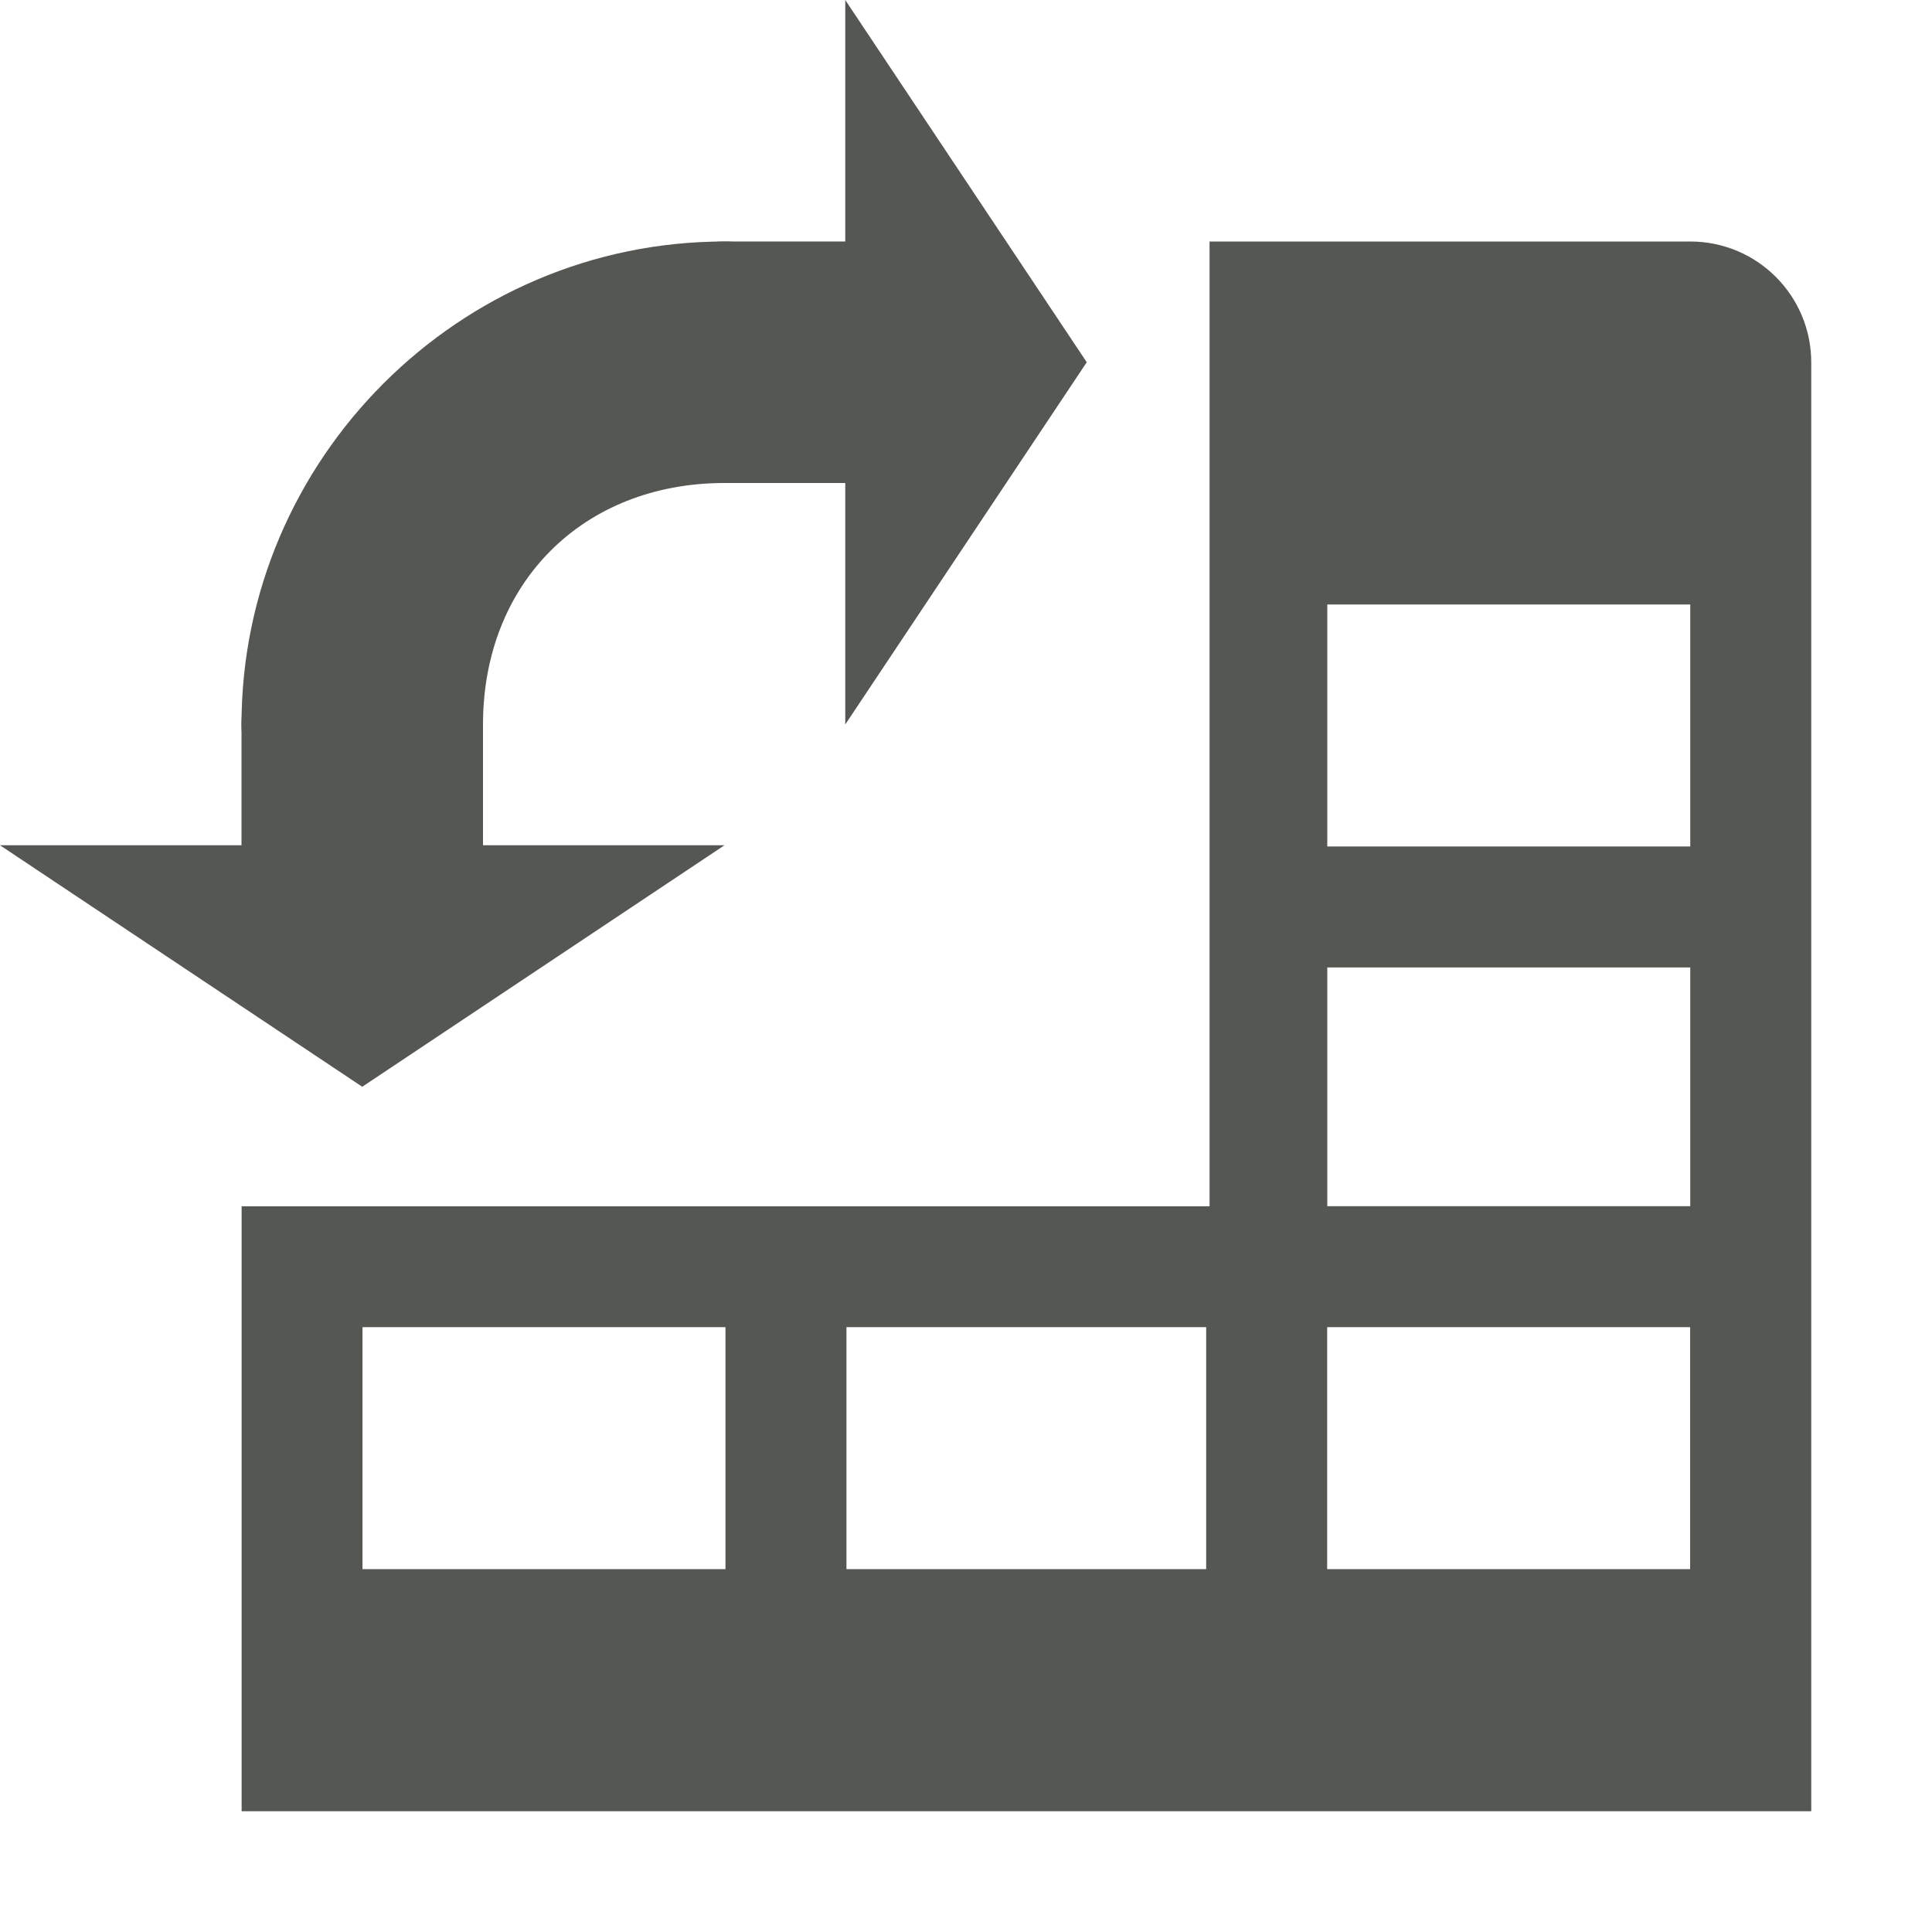 <?xml version="1.0" encoding="UTF-8" standalone="no"?>
<!-- Created with Inkscape (http://www.inkscape.org/) -->

<svg
   xmlns:dc="http://purl.org/dc/elements/1.1/"
   xmlns:cc="http://creativecommons.org/ns#"
   xmlns:rdf="http://www.w3.org/1999/02/22-rdf-syntax-ns#"
   xmlns:svg="http://www.w3.org/2000/svg"
   xmlns="http://www.w3.org/2000/svg"
   xmlns:sodipodi="http://sodipodi.sourceforge.net/DTD/sodipodi-0.dtd"
   xmlns:inkscape="http://www.inkscape.org/namespaces/inkscape"
   width="16"
   height="16"
   id="svg3991"
   version="1.1"
   inkscape:version="0.48.4 r9939"
   sodipodi:docname="data-transpose.svg">
  <title
     id="title4018">GNU PSPP flat icon set</title>
  <defs
     id="defs3993" />
  <sodipodi:namedview
     id="base"
     pagecolor="#ffffff"
     bordercolor="#666666"
     borderopacity="1.0"
     inkscape:pageopacity="0.0"
     inkscape:pageshadow="2"
     inkscape:zoom="22.4"
     inkscape:cx="8"
     inkscape:cy="6.1783041"
     inkscape:document-units="px"
     inkscape:current-layer="layer1"
     showgrid="true"
     inkscape:window-width="683"
     inkscape:window-height="709"
     inkscape:window-x="0"
     inkscape:window-y="27"
     inkscape:window-maximized="0"
     showborder="false"
     inkscape:snap-bbox="true">
    <inkscape:grid
       type="xygrid"
       id="grid2983"
       empspacing="5"
       visible="true"
       enabled="true"
       snapvisiblegridlinesonly="true" />
    <sodipodi:guide
       position="0,0"
       orientation="0,16"
       id="guide2985" />
    <sodipodi:guide
       position="16,0"
       orientation="-16,0"
       id="guide2987" />
    <sodipodi:guide
       position="16,16"
       orientation="0,-16"
       id="guide2989" />
    <sodipodi:guide
       position="0,16"
       orientation="16,0"
       id="guide2991" />
  </sodipodi:namedview>
  <g
     inkscape:label="Layer 1"
     inkscape:groupmode="layer"
     id="layer1"
     transform="translate(0,-1036.362)">
    <g
       transform="translate(-190,915)"
       style="display:inline"
       id="g4879">
      <path
         id="rect3025-5"
         d="m 200.017,123.362 0,7.99 -0.027,0 -2.979,0 -1.002,0 -3.006,0 -1.002,0 0,1.002 0,4.008 1.002,0 6.987,0 1.002,0 4.008,0 0,-2.004 0,-8.992 0,-1.002 c 4e-5,-0.554 -0.448,-1.002 -1.002,-1.002 l -3.981,0 z m 0.975,3.006 3.006,0 0,2.004 -3.006,0 0,-2.004 z m 0,3.006 3.006,0 0,1.977 -3.006,0 0,-1.977 z m -7.99,2.979 3.006,0 0,2.004 -3.006,0 0,-2.004 z m 4.008,0 2.979,0 0,2.004 -2.979,0 0,-2.004 z m 3.981,0 3.006,0 0,2.004 -3.006,0 0,-2.004 z"
         style="fill:#555753;fill-opacity:1;stroke:none;display:inline"
         inkscape:connector-curvature="0" />
      <path
         inkscape:connector-curvature="0"
         id="path3987"
         d="m 197,127.362 0,-6 2,3 z"
         style="fill:#555753;stroke:none" />
      <path
         inkscape:connector-curvature="0"
         id="path3987-7"
         d="m 190,128.362 6,0 -3,2 z"
         style="fill:#555753;stroke:none;display:inline" />
      <path
         sodipodi:nodetypes="ccccc"
         inkscape:connector-curvature="0"
         id="path745-7"
         d="m 196,123.362 c -2.198,0 -4,1.802 -4,4 l 2,0 c 0,-1.172 0.828,-2 2,-2 z"
         style="font-size:medium;font-style:normal;font-variant:normal;font-weight:normal;font-stretch:normal;text-indent:0;text-align:start;text-decoration:none;line-height:normal;letter-spacing:normal;word-spacing:normal;text-transform:none;direction:ltr;block-progression:tb;writing-mode:lr-tb;text-anchor:start;baseline-shift:baseline;color:#000000;fill:#555753;fill-opacity:1;stroke:none;stroke-width:1.897;marker:none;visibility:visible;display:inline;overflow:visible;enable-background:accumulate;font-family:Sans;-inkscape-font-specification:Sans" />
      <rect
         y="123.362"
         x="196"
         height="2"
         width="2"
         id="rect3752"
         style="fill:#555753" />
      <rect
         ry="0"
         y="127.362"
         x="192"
         height="2"
         width="2"
         id="rect3752-7"
         style="fill:#555753;display:inline" />
      <rect
         y="121.362"
         x="190"
         height="16"
         width="16"
         id="rect4891"
         style="fill:none;stroke:none" />
      <rect
         ry="1"
         y="126.362"
         x="192"
         height="2"
         width="2"
         id="rect3752-7-5"
         style="fill:#555753;display:inline" />
      <rect
         ry="1"
         y="123.362"
         x="195"
         height="2"
         width="2"
         id="rect3752-7-5-7"
         style="fill:#555753;display:inline" />
    </g>
  </g>
</svg>
